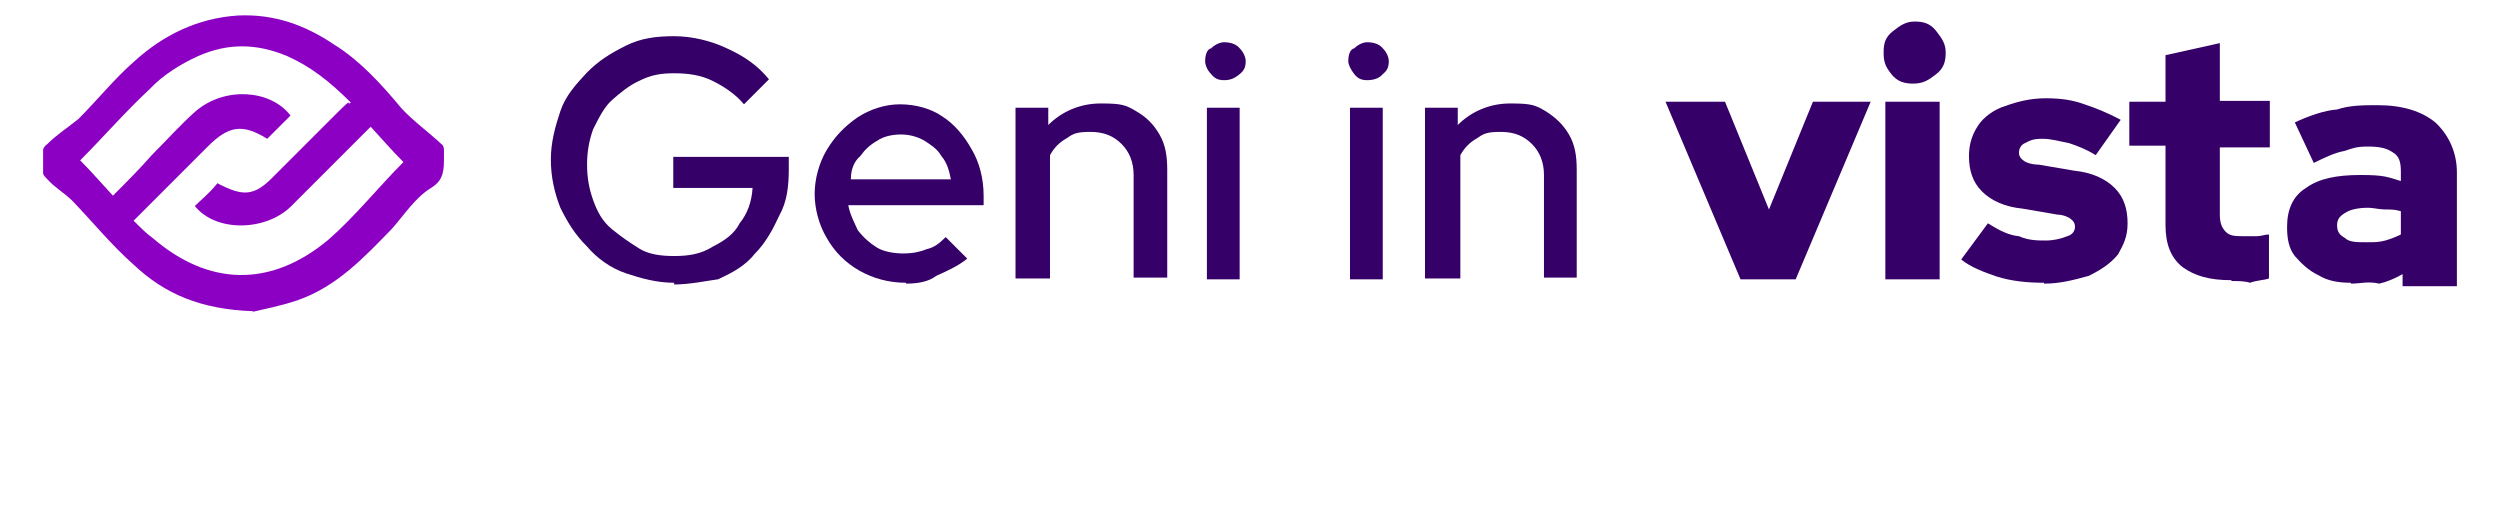 <?xml version="1.0" encoding="UTF-8"?>
<svg id="Livello_1" xmlns="http://www.w3.org/2000/svg" version="1.1" viewBox="0 0 290 60">
  <!-- Generator: Adobe Illustrator 29.0.0, SVG Export Plug-In . SVG Version: 2.1.0 Build 186)  -->
  <defs>
    <style>
      .st0 {
        fill: none;
      }

      .st1 {
        fill: #350068;
      }

      .st2 {
        fill: #8c00c4;
      }
    </style>
  </defs>
  <g id="Livello_11">
    <g id="Livello_1-2">
      <g>
        <path class="st2" d="M29.4,36.1c-6.1-.2-10.3-2-13.9-5.4-2.5-2.2-4.7-4.9-7.1-7.4-.9-.9-2-1.5-2.9-2.5-.2-.2-.5-.5-.5-.7v-2.7c0-.2.2-.5.5-.7,1.1-1.1,2.5-2,3.6-2.9,2.2-2.2,4.2-4.7,6.5-6.7,3.3-3,7.3-5,12-5.3,4.2-.2,7.8,1.1,11.2,3.4,2.9,1.8,5.4,4.5,7.8,7.4,1.4,1.5,3.1,2.7,4.7,4.2.2.2.2.5.2.7v.7c0,1.5,0,2.7-1.5,3.6-1.8,1.1-3.1,3.1-4.5,4.7-3.3,3.4-6.4,6.7-10.9,8.3-2,.7-4.2,1.1-5.4,1.4h.2ZM25.3,21.3c2.9,1.5,4.2,1.5,6.5-.9,2.5-2.5,4.7-4.7,7.1-7.1s1.1-.9,1.8-1.4c-2.5-2.5-4.7-4.2-7.4-5.4-3.6-1.5-6.9-1.5-10.3,0-2,.9-4.1,2.2-5.6,3.8-2.9,2.7-5.4,5.6-8.1,8.3,1.4,1.4,2.5,2.7,3.8,4.1,1.5-1.5,3.1-3.1,4.5-4.7,1.8-1.8,3.4-3.6,5.1-5.1,3.4-2.9,8.7-2.5,11,.5-.9.9-1.8,1.8-2.7,2.7-2.9-1.8-4.5-1.5-6.9.9l-4.1,4.1-4.5,4.5c.9.9,1.5,1.5,2.2,2,6.5,5.6,13.7,5.8,20.4.2,3.1-2.7,5.8-6.1,8.7-9-1.4-1.4-2.5-2.7-3.8-4.1-.2.2-.5.5-.5.5-2.9,2.9-5.8,5.8-8.7,8.7s-8.7,3.1-11.2,0c.7-.7,1.6-1.4,2.5-2.5l.2-.2h0Z"/>
        <path class="st1" d="M78.2,32.8c-2,0-3.8-.5-5.6-1.1s-3.4-1.8-4.5-3.1c-1.4-1.4-2.2-2.7-3.1-4.5-.7-1.8-1.1-3.6-1.1-5.6s.5-3.8,1.1-5.6,1.8-3.1,3.1-4.5c1.4-1.4,2.7-2.2,4.5-3.1s3.6-1.1,5.6-1.1,4.2.5,6.1,1.4c2,.9,3.6,2,4.9,3.6l-2.9,2.9c-.9-1.1-2.2-2-3.6-2.7s-2.9-.9-4.5-.9-2.7.2-4.1.9c-1.1.5-2.2,1.4-3.1,2.2s-1.5,2-2.2,3.4c-.5,1.4-.7,2.7-.7,4.1s.2,2.7.7,4.1,1.1,2.5,2.2,3.4,2,1.5,3.1,2.2,2.5.9,4.1.9,3.1-.2,4.5-1.1c1.4-.7,2.5-1.5,3.1-2.7.9-1.1,1.4-2.5,1.5-4.1h-9.2v-3.6h13.4v1.4c0,2-.2,3.8-1.1,5.4-.7,1.5-1.5,3.1-2.9,4.5-1.1,1.4-2.7,2.2-4.2,2.9-1.5.2-3.3.6-5.1.6h0s0-.2,0-.2Z"/>
        <path class="st1" d="M105.1,32.8c-2,0-3.8-.5-5.4-1.4s-2.9-2.2-3.8-3.8c-.9-1.5-1.4-3.4-1.4-5.1s.5-3.6,1.4-5.1,2-2.7,3.6-3.8c1.4-.9,3.1-1.5,4.9-1.5s3.6.5,4.9,1.4c1.4.9,2.5,2.2,3.4,3.8.9,1.5,1.4,3.4,1.4,5.4v1.1h-15.7c.2,1.1.7,2,1.1,2.9.7.9,1.4,1.5,2.2,2s2,.7,3.1.7,2-.2,2.7-.5c.9-.2,1.5-.7,2.2-1.4l2.5,2.5c-1.1.9-2.5,1.5-3.6,2-.9.7-2.2.9-3.5.9h0ZM98.6,20.8h11.7c-.2-1.1-.5-2-1.1-2.7-.5-.9-1.4-1.4-2-1.8-.9-.5-1.8-.7-2.7-.7s-2,.2-2.7.7c-.9.5-1.5,1.1-2,1.8-.7.6-1.1,1.5-1.1,2.7h-.1Z"/>
        <path class="st1" d="M117.8,32.4V12.5h3.8v2c1.5-1.5,3.6-2.5,6.1-2.5s2.9.2,4.1.9,2,1.5,2.7,2.7.9,2.5.9,4.1v12.5h-3.9v-11.9c0-1.5-.5-2.7-1.4-3.6s-2-1.4-3.6-1.4-2,.2-2.7.7c-.9.5-1.5,1.1-2,2v14.3h-4Z"/>
        <path class="st1" d="M142,9.3c-.7,0-1.1-.2-1.5-.7-.5-.5-.7-1.1-.7-1.5,0-.7.2-1.4.7-1.5.5-.5,1.1-.7,1.5-.7.7,0,1.4.2,1.8.7.5.5.7,1.1.7,1.5,0,.7-.2,1.1-.7,1.5-.6.5-1.1.7-1.8.7ZM140,32.4V12.5h3.8v19.9c.2,0-3.8,0-3.8,0Z"/>
        <path class="st1" d="M158.6,9.3c-.7,0-1.1-.2-1.5-.7s-.7-1.1-.7-1.5c0-.7.2-1.4.7-1.5.5-.5,1.1-.7,1.5-.7.7,0,1.4.2,1.8.7.5.5.7,1.1.7,1.5,0,.7-.2,1.1-.7,1.5-.4.5-1.1.7-1.8.7ZM156.6,32.4V12.5h3.8v19.9c.2,0-3.8,0-3.8,0Z"/>
        <path class="st1" d="M165.3,32.4V12.5h3.8v2c1.5-1.5,3.6-2.5,6.1-2.5s2.9.2,4.1.9c1.1.7,2,1.5,2.7,2.7s.9,2.5.9,4.1v12.5h-3.8v-11.9c0-1.5-.5-2.7-1.4-3.6s-2-1.4-3.6-1.4-2,.2-2.7.7c-.9.5-1.5,1.1-2,2v14.3h-4.1Z"/>
        <path class="st1" d="M201.9,32.4l-8.7-20.6h6.9l5.1,12.5,5.1-12.5h6.7l-8.7,20.6h-6.5,0Z"/>
        <path class="st1" d="M221.9,9.7c-.9,0-1.8-.2-2.5-1.1s-.9-1.4-.9-2.5.2-1.8,1.1-2.5c.9-.7,1.5-1.1,2.5-1.1s1.8.2,2.5,1.1c.7.9,1.1,1.5,1.1,2.5s-.2,1.8-1.1,2.5c-.9.7-1.5,1.1-2.7,1.1h0ZM218.7,32.4V11.8h6.3v20.6h-6.3Z"/>
        <path class="st1" d="M237.1,32.8c-2,0-3.8-.2-5.4-.7-1.5-.5-3.1-1.1-4.2-2l3.1-4.2c1.4.9,2.5,1.4,3.6,1.5,1.1.5,2.2.5,3.1.5s1.8-.2,2.5-.5c.7-.2.9-.7.9-1.1s-.2-.7-.5-.9c-.2-.2-.9-.5-1.5-.5l-4.1-.7c-2-.2-3.6-.9-4.7-2s-1.5-2.5-1.5-4.1.5-2.7,1.1-3.6,1.8-1.8,3.1-2.2c1.4-.5,2.9-.9,4.7-.9s3.1.2,4.5.7c1.5.5,2.9,1.1,4.2,1.8l-2.9,4.1c-1.1-.7-2.2-1.1-3.1-1.4-1.1-.2-2-.5-3.1-.5s-1.4.2-2,.5c-.5.2-.7.7-.7,1.1s.2.7.5.9c.2.2.9.5,1.8.5l4.1.7c2,.2,3.6.9,4.7,2s1.5,2.5,1.5,4.1-.5,2.5-1.1,3.6c-.9,1.1-2,1.8-3.4,2.5-1.8.5-3.4.9-5.1.9h-.1Z"/>
        <path class="st1" d="M258.8,32.5c-2.5,0-4.2-.5-5.6-1.5-1.4-1.1-2-2.7-2-4.9v-9.2h-4.2v-5.1h4.2v-5.4l6.3-1.4v6.7h5.8v5.4h-5.8v7.8c0,.9.2,1.5.7,2s1.1.5,2.2.5h1.4c.5,0,.9-.2,1.4-.2v5.1c-.5.2-1.4.2-2.2.5-.6-.2-1.4-.2-2.1-.2h0Z"/>
        <path class="st1" d="M272.7,32.8c-1.4,0-2.7-.2-3.8-.9-1.1-.5-2-1.4-2.7-2.2-.7-.9-.9-2-.9-3.4,0-2,.7-3.6,2.2-4.5,1.5-1.1,3.6-1.5,6.3-1.5s3.1.2,4.7.7v-1.1c0-1.1-.2-1.8-.9-2.2-.7-.5-1.5-.7-2.9-.7s-1.8.2-2.7.5c-1.1.2-2.2.7-3.6,1.4l-2.2-4.7c1.5-.7,3.4-1.4,4.9-1.5,1.5-.5,3.1-.5,4.7-.5,2.9,0,5.1.7,6.7,2,1.5,1.4,2.5,3.4,2.5,5.8v13.2h-6.3v-1.4c-.9.5-1.8.9-2.7,1.1-1.3-.3-2.2,0-3.3,0h0ZM271.1,26.1c0,.7.2,1.1.9,1.5.5.5,1.4.5,2.5.5s1.4,0,2.2-.2c.7-.2,1.4-.5,1.8-.7v-2.7c-.7-.2-1.1-.2-1.8-.2s-1.4-.2-2-.2c-1.1,0-2,.2-2.5.5-.9.5-1.1.9-1.1,1.6h0Z"/>
      </g>
    </g>
  </g>
  <rect class="st0" width="290" height="60"/>
</svg>